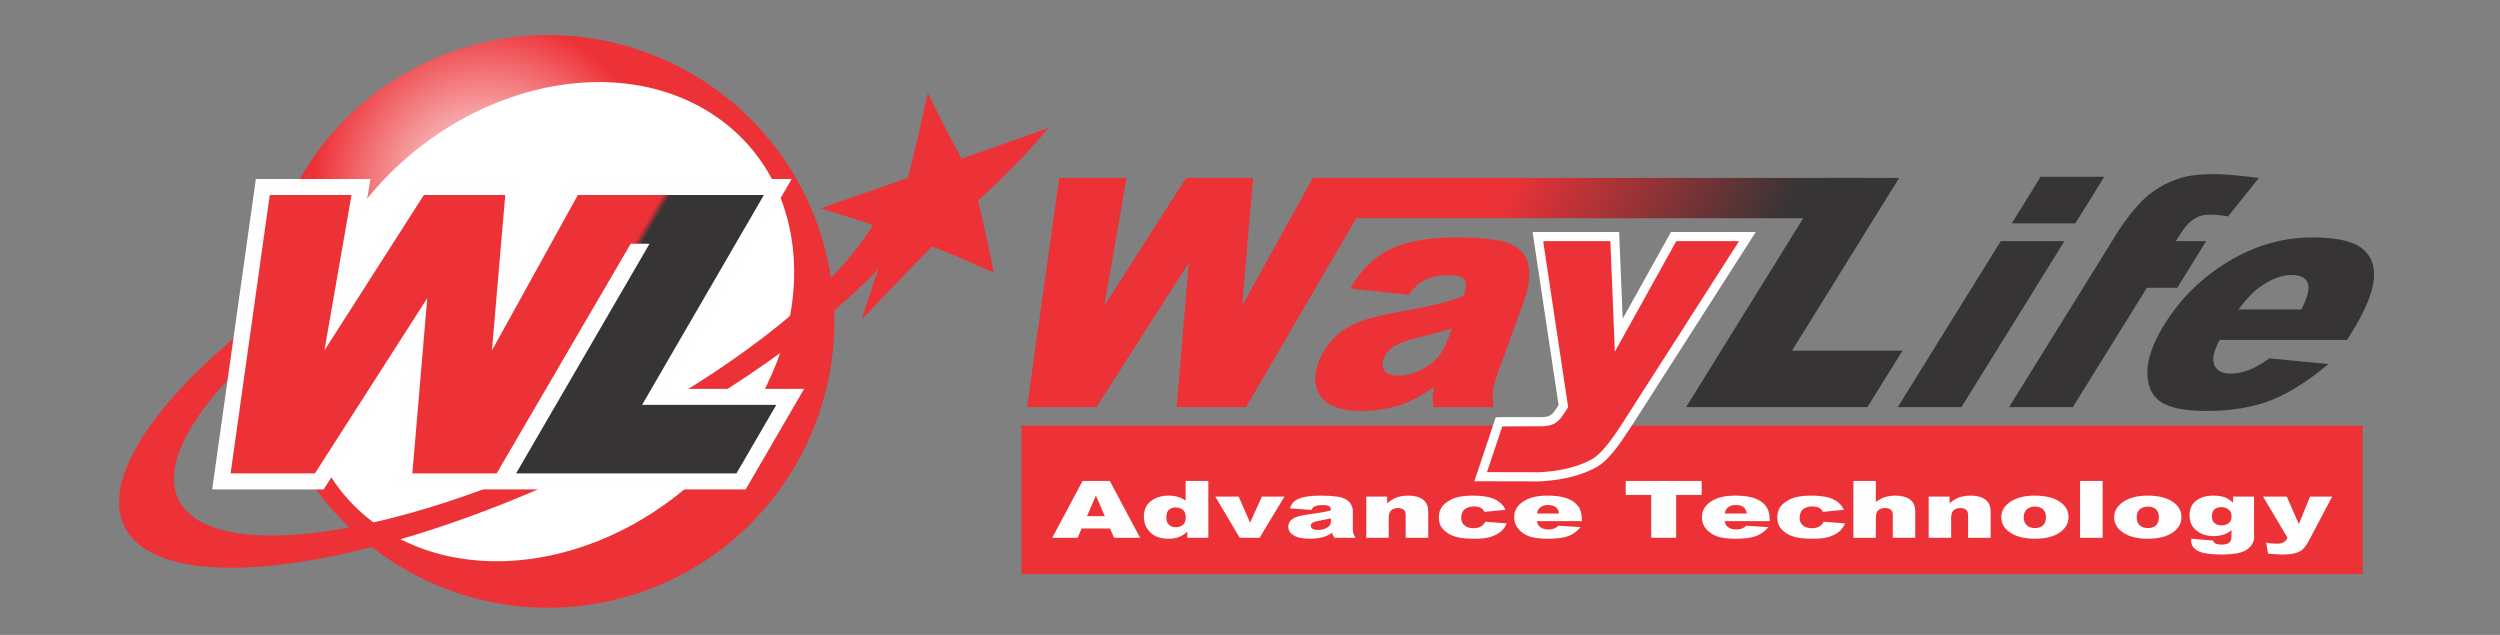 <?xml version="1.0" encoding="UTF-8" standalone="no"?>
<!-- Creator: CorelDRAW Home & Student X8 -->

<svg
   xml:space="preserve"
   width="188.351mm"
   height="47.837mm"
   version="1.1"
   style="shape-rendering:geometricPrecision; text-rendering:geometricPrecision; image-rendering:optimizeQuality; fill-rule:evenodd; clip-rule:evenodd"
   viewBox="0 0 19975 5073"
   id="svg125"
   sodipodi:docname="logo.svg"
   inkscape:version="1.1 (c68e22c387, 2021-05-23)"
   xmlns:inkscape="http://www.inkscape.org/namespaces/inkscape"
   xmlns:sodipodi="http://sodipodi.sourceforge.net/DTD/sodipodi-0.dtd"
   xmlns:xlink="http://www.w3.org/1999/xlink"
   xmlns="http://www.w3.org/2000/svg"
   xmlns:svg="http://www.w3.org/2000/svg"><rect x="0" y="0" width="19975" height="5073" fill="#808080" stroke="none"/><sodipodi:namedview
   id="namedview127"
   pagecolor="#ffffff"
   bordercolor="#666666"
   borderopacity="1.0"
   inkscape:pageshadow="2"
   inkscape:pageopacity="0.0"
   inkscape:pagecheckerboard="0"
   inkscape:document-units="mm"
   showgrid="false"
   inkscape:zoom="1.1035541"
   inkscape:cx="472.56406"
   inkscape:cy="82.913925"
   inkscape:window-width="1280"
   inkscape:window-height="961"
   inkscape:window-x="-8"
   inkscape:window-y="-8"
   inkscape:window-maximized="1"
   inkscape:current-layer="svg125" />
 <defs
   id="defs82">
  <style
   type="text/css"
   id="style69">
   <![CDATA[
    .str0 {stroke:#FEFEFE;stroke-width:283.566}
    .fil8 {fill:none;fill-rule:nonzero}
    .fil1 {fill:#ED3237}
    .fil7 {fill:white}
    .fil4 {fill:#FEFEFE;fill-rule:nonzero}
    .fil3 {fill:#373435;fill-rule:nonzero}
    .fil5 {fill:#ED3237;fill-rule:nonzero}
    .fil0 {fill:#373435;fill-rule:nonzero}
    .fil2 {fill:url(#id0)}
    .fil9 {fill:url(#id1);fill-rule:nonzero}
    .fil6 {fill:url(#id2);fill-rule:nonzero}
   ]]>
  </style>
  <radialGradient
   id="id0"
   gradientUnits="userSpaceOnUse"
   gradientTransform="matrix(1.368,0.394,-0.394,1.368,-20.118,-1637.015)"
   cx="3241.9"
   cy="1369.8"
   r="963.931"
   fx="3241.9"
   fy="1369.8">
   <stop
   offset="0"
   style="stop-opacity:1; stop-color:#FEFEFE"
   id="stop71" />
   <stop
   offset="1"
   style="stop-opacity:1; stop-color:#ED3237"
   id="stop73" />
  </radialGradient>
  <linearGradient
   id="id1"
   gradientUnits="userSpaceOnUse"
   x1="4681.19"
   y1="1641.26"
   x2="4733.91"
   y2="1672.04">
   <stop
   offset="0"
   style="stop-opacity:1; stop-color:#ED3237"
   id="stop76" />
   <stop
   offset="1"
   style="stop-opacity:1; stop-color:#373435"
   id="stop78" />
  </linearGradient>
  <linearGradient
   id="id2"
   gradientUnits="userSpaceOnUse"
   xlink:href="#id1"
   x1="12443.7"
   y1="1083.76"
   x2="14436.1"
   y2="2163.41">
  </linearGradient>
 <linearGradient
   inkscape:collect="always"
   xlink:href="#id1"
   id="linearGradient209"
   gradientUnits="userSpaceOnUse"
   x1="4681.19"
   y1="1641.26"
   x2="4733.91"
   y2="1672.04" /></defs>
 <g
   id="Capa_x0020_1"
   inkscape:label="Capa 1">
  <polygon
   class="fil0"
   points="17329,1668 16766,1668 17021,1256 17585,1256 "
   id="polygon85"
   transform="matrix(0.902,0,0,0.902,951.321,279.706)" />
  <path
   class="fil1"
   d="M 1054.148,4296.25 C 640.136,3818.197 1512.357,2779.109 3034.909,1889.751 v 193.025 C 1816.326,2830.523 1135.326,3673.88 1478.983,4070.753 c 40.589,318.401 -126.278,359.892 -424.836,225.496 z"
   id="path87"
   style="stroke-width:0.902" />
  <path
   class="fil2"
   d="M 3746.576,369.904 C 4960.65,19.934 6227.94,720.777 6577.009,1934.85 6926.077,3148.924 6225.234,4416.214 5011.161,4766.185 3797.088,5115.253 2529.797,4414.41 2180.728,3200.337 1831.66,1986.264 2532.503,718.973 3746.576,369.904 Z"
   id="path89"
   style="fill:url(#id0);stroke-width:0.902" />
  <path
   class="fil1"
   d="m 7413.15,741.523 c 42.393,88.395 86.591,176.789 131.69,264.282 45.099,88.395 92.003,174.985 138.004,262.478 116.356,-41.491 232.712,-82.081 349.069,-123.572 115.454,-40.589 231.81,-82.081 348.167,-123.572 -82.983,92.905 -165.064,190.319 -253.458,280.518 -101.022,104.63 -208.359,202.045 -311.185,302.165 23.452,95.611 45.099,190.319 65.845,286.832 20.746,96.513 40.589,193.025 59.531,289.538 -79.375,-36.08 -159.651,-72.159 -240.83,-107.336 -82.983,-35.178 -166.867,-69.453 -251.654,-103.728 -97.415,98.317 -193.025,196.633 -287.734,294.048 -92.905,97.415 -184.907,193.927 -276.008,290.44 37.883,-117.258 75.767,-234.516 115.454,-351.775 39.687,-117.258 81.179,-235.418 122.67,-353.579 -91.101,-31.57 -183.103,-64.041 -276.91,-93.807 -96.513,-30.668 -193.025,-59.531 -287.734,-90.199 116.356,-40.589 232.712,-81.179 348.167,-121.768 116.356,-41.491 232.712,-82.081 349.069,-122.67 27.962,-113.65 55.923,-227.3 82.081,-340.049 26.158,-113.65 51.413,-225.497 75.767,-338.245 z"
   id="path91"
   style="stroke-width:0.902" />
  <rect
   class="fil1"
   x="8161.799"
   y="3400.578"
   width="10716.497"
   height="1186.112"
   id="rect93"
   style="stroke-width:0.902" />
  <path
   class="fil3"
   d="m 18752.919,2715.97 h -1018.342 c -42.393,82.081 -57.727,142.514 -47.805,182.201 13.53,57.727 60.433,86.591 138.906,86.591 49.609,0 105.532,-12.628 165.965,-37.883 36.982,-15.334 83.885,-43.295 140.71,-83.885 l 471.739,46.001 c -159.652,133.494 -310.284,229.105 -454.601,287.734 -144.318,56.825 -317.499,86.591 -519.544,86.591 -175.888,0 -298.558,-25.256 -368.913,-74.865 -70.355,-49.609 -104.63,-128.082 -103.728,-236.32 0.902,-107.336 46.001,-234.516 136.2,-379.736 128.984,-207.457 299.459,-375.226 511.426,-503.308 212.869,-128.082 435.659,-192.123 670.176,-192.123 189.417,0 321.107,28.864 395.07,85.689 74.864,57.727 107.336,140.71 96.512,249.85 -9.922,109.14 -69.453,250.752 -177.691,425.738 z m -365.304,-243.536 c 50.511,-98.317 67.649,-168.671 51.413,-211.065 -16.236,-42.393 -59.531,-64.041 -129.886,-64.041 -80.277,0 -165.063,32.471 -253.458,96.513 -55.923,39.687 -111.846,99.219 -169.573,178.593 z"
   id="path95"
   style="stroke-width:0.902" />
  <path
   class="fil3"
   d="m 17384.606,1926.733 h 242.635 l -230.909,372.52 h -242.634 l -591.703,953.399 h -509.622 l 822.611,-1325.92 36.982,-60.433 c 34.275,-54.119 76.669,-113.65 128.984,-178.593 51.413,-64.041 106.434,-118.16 164.161,-158.75 57.727,-41.491 123.572,-74.865 196.633,-100.121 73.963,-25.256 165.966,-37.883 277.812,-37.883 89.297,0 211.967,9.922 368.912,30.668 l -246.242,307.577 c -55.021,-9.922 -101.022,-14.432 -138.906,-14.432 -45.099,0 -82.983,7.216 -112.748,22.55 -28.864,15.334 -58.629,39.687 -87.493,73.061 -15.334,18.04 -41.491,56.825 -78.473,116.356 z"
   id="path97"
   style="stroke-width:0.902" />
  <polygon
   class="fil3"
   points="16320,3296 15756,3296 16668,1826 17232,1826 "
   id="polygon99"
   transform="matrix(0.902,0,0,0.902,951.321,279.706)" />
  <polygon
   class="fil3"
   points="15140,1266 15768,1266 14819,2796 15798,2796 15487,3296 13881,3296 "
   id="polygon101"
   transform="matrix(0.902,0,0,0.902,951.321,279.706)" />
  <g
   id="g106"
   transform="matrix(0.902,0,0,0.902,951.321,279.706)">
   <path
   class="fil4"
   d="m 13210,1907 h -595 l -1,-162 h 595 l 82,78 z m -1,-162 h 79 l 3,78 z m -40,1063 -40,-979 162,-6 40,979 -10,43 z m 152,37 -141,251 -11,-288 z m 544,-979 -544,979 -142,-80 545,-979 70,-41 z m -141,-80 23,-41 h 47 z m 626,121 h -555 l -1,-162 h 555 l 69,125 z m -1,-162 h 149 l -80,125 z m -1074,1609 1006,-1572 137,88 -1006,1572 z m -194,477 -78,-142 v 0 l 6,-4 6,-3 6,-5 7,-4 7,-6 7,-5 7,-7 7,-7 8,-7 7,-8 8,-8 8,-9 9,-9 8,-10 8,-10 9,-11 9,-11 9,-11 8,-12 10,-12 9,-13 9,-13 10,-14 9,-14 10,-14 10,-14 10,-15 10,-15 10,-16 10,-16 11,-16 10,-16 137,88 -11,16 -11,17 -10,16 -11,16 -10,16 -11,16 -10,15 -10,15 -10,15 -10,14 -10,14 -10,14 -10,13 -10,14 -10,12 -10,13 -10,12 -10,12 -10,12 -10,11 -10,11 -10,11 -10,10 -10,10 -10,9 -11,9 -10,9 -11,8 -11,8 -11,8 -11,7 z m -505,123 -1,-162 h -4 l 16,-1 15,-1 15,-1 15,-1 15,-2 15,-1 15,-2 14,-2 15,-2 15,-2 14,-2 14,-3 15,-2 14,-3 14,-3 14,-3 13,-3 14,-4 13,-3 13,-4 13,-4 13,-4 13,-4 12,-5 13,-4 12,-5 12,-5 12,-5 11,-6 11,-5 11,-5 11,-6 78,142 -14,8 -13,7 -15,6 -14,7 -14,6 -15,6 -14,6 -15,6 -15,5 -16,5 -15,5 -15,5 -16,4 -15,4 -16,4 -16,4 -16,4 -16,3 -16,3 -16,3 -16,3 -17,3 -16,2 -17,2 -16,2 -17,2 -17,2 -16,1 -17,2 -17,1 -16,1 -17,1 z m 4,0 h -2 -2 z m -463,-163 458,1 1,162 -458,-1 -77,-107 z m 1,162 h -113 l 36,-107 z m 212,-460 -136,405 -153,-52 136,-406 76,-55 z m -153,-53 18,-54 58,-1 z m 328,107 -251,1 -1,-163 h 250 l 4,162 z m 2,0 h -1 -1 z m 164,-175 70,147 v 0 l -9,4 -8,3 -9,3 -8,3 -9,3 -9,2 -8,2 -9,1 -8,2 -8,1 -8,1 -8,1 -8,1 h -8 l -8,1 h -7 -8 -7 -8 -7 -7 -7 -6 -7 -6 -6 -6 -6 -6 -5 -5 -5 l -6,-162 h 7 6 7 6 7 7 6 6 7 6 6 6 6 6 6 6 5 l 6,-1 h 5 l 5,-1 h 5 l 5,-1 h 5 l 4,-1 5,-1 4,-1 4,-1 3,-1 4,-1 3,-1 3,-2 z m 85,-64 160,-23 -11,55 -5,7 -4,7 -5,7 -4,7 -4,7 -5,7 -4,6 -4,7 -4,6 -5,6 -4,6 -4,6 -5,6 -4,6 -4,6 -5,6 -5,5 -4,6 -5,5 -5,6 -6,5 -5,5 -6,5 -5,5 -6,5 -7,5 -6,4 -6,5 -7,4 -7,4 -7,3 -7,4 -70,-147 3,-1 2,-1 2,-2 2,-1 3,-1 2,-2 2,-2 2,-1 2,-2 3,-2 2,-3 2,-2 3,-3 3,-3 2,-3 3,-3 3,-4 3,-4 3,-4 3,-4 3,-5 4,-4 3,-5 4,-6 3,-5 4,-6 4,-6 4,-7 4,-6 5,-7 4,-7 5,-7 z m 160,-23 5,30 -16,25 z m -221,-1471 221,1471 -160,23 -221,-1470 79,-93 z m -160,24 -14,-93 h 93 z"
   id="path103" />
   <path
   id="1"
   class="fil5"
   d="m 12615,1826 h 595 l 40,979 544,-979 h 556 l -1007,1572 c -114,179 -209,312 -301,362 -130,71 -295,105 -466,113 l -459,-1 136,-405 251,-1 c 61,-2 141,8 202,-20 52,-25 81,-71 130,-150 z" />
  </g>
  <path
   class="fil5"
   d="m 11256.513,2356.078 -467.229,-51.413 c 49.609,-84.787 100.12,-151.534 152.435,-200.241 52.316,-48.707 116.357,-91.101 194.83,-126.278 55.923,-26.158 128.082,-46.001 213.77,-60.433 86.591,-13.53 177.692,-20.746 273.302,-20.746 151.534,0 271.498,8.118 357.187,25.256 86.59,17.138 150.631,52.315 192.123,107.336 29.765,36.981 45.099,90.199 45.099,158.75 0,68.551 -11.726,134.396 -34.276,196.633 l -212.868,586.291 c -22.55,62.237 -36.08,110.944 -41.492,146.122 -4.51,35.178 -3.608,80.277 3.608,135.298 h -477.15 c -7.216,-33.373 -9.922,-59.531 -9.922,-77.571 0.902,-18.04 5.412,-46.001 13.53,-84.787 -90.199,64.943 -173.182,110.042 -248.047,138.004 -103.728,36.08 -214.672,55.021 -333.735,55.021 -157.847,0 -265.184,-36.981 -321.107,-110.042 -55.021,-73.061 -63.139,-163.26 -24.353,-271.498 36.981,-101.022 96.512,-183.103 179.495,-248.046 82.982,-64.943 209.261,-113.65 379.736,-145.22 204.751,-37.883 338.245,-64.943 400.482,-80.277 61.335,-15.334 128.984,-36.079 201.143,-60.433 22.55,-63.139 26.158,-106.434 9.02,-131.69 -17.138,-24.354 -57.727,-36.981 -122.67,-36.981 -82.983,0 -150.632,13.53 -201.143,39.687 -40.59,20.746 -81.179,60.433 -121.768,117.258 z m 343.656,266.988 c -79.374,25.256 -159.651,47.805 -242.634,66.747 -112.748,27.06 -188.515,55.021 -225.496,81.179 -38.786,27.962 -64.041,58.629 -76.669,93.806 -14.432,39.687 -11.726,72.159 6.314,98.317 18.941,24.354 55.021,37.883 109.14,37.883 56.825,0 114.552,-13.53 173.181,-41.491 58.629,-27.06 105.533,-61.335 140.71,-100.121 34.276,-39.687 63.139,-91.101 85.689,-154.24 z"
   id="path108"
   style="stroke-width:0.902" />
  <polygon
   class="fil6"
   points="10574,1266 15442,1266 15236,1623 10960,1622 9983,3296 9368,3296 9476,2018 8658,3296 8043,3296 8328,1266 8924,1266 8727,2400 9451,1266 10046,1266 9948,2400 "
   id="polygon110"
   style="fill:url(#id2)"
   transform="matrix(0.902,0,0,0.902,951.321,279.706)" />
  <path
   class="fil4"
   d="M 8868.956,4222.287 H 8641.655 l -30.668,74.865 h -203.849 l 242.634,-454.601 h 217.379 l 242.634,454.601 H 8901.427 Z m -41.491,-98.316 -71.257,-164.161 -71.257,164.161 z m 827.121,-281.42 v 454.601 H 9486.816 v -48.707 c -23.452,20.746 -45.099,34.276 -64.943,41.491 -25.256,9.922 -54.119,14.432 -85.689,14.432 -64.041,0 -112.748,-17.138 -146.122,-51.413 -33.373,-33.373 -50.511,-74.865 -50.511,-123.572 0,-55.021 18.04,-96.513 55.923,-125.376 36.981,-28.864 83.885,-44.197 141.612,-44.197 27.962,0 53.217,3.608 75.767,10.824 22.55,6.314 42.393,16.236 60.433,28.864 V 3842.551 Z m -180.397,288.635 c 0,-25.256 -7.216,-45.099 -22.55,-57.727 -16.236,-12.628 -35.178,-18.942 -59.531,-18.942 -20.746,0 -37.883,6.314 -52.315,18.04 -14.432,12.628 -20.746,32.471 -20.746,61.335 0,27.06 7.216,46.903 21.648,59.531 14.432,12.628 32.471,18.942 54.119,18.942 22.55,0 41.491,-6.314 56.825,-18.942 15.334,-12.628 22.55,-33.373 22.55,-62.237 z m 236.32,-163.259 h 186.711 l 91.1,208.359 93.807,-208.359 h 180.397 l -198.437,329.225 h -158.749 z m 767.589,106.434 -171.377,-12.628 c 6.314,-20.746 16.236,-37.883 27.962,-49.609 12.627,-12.628 29.765,-22.55 53.217,-31.57 16.235,-6.314 38.785,-11.726 67.649,-15.334 28.863,-3.608 59.531,-5.412 92.904,-5.412 54.119,0 97.415,2.706 129.886,7.216 32.472,3.608 59.531,12.628 81.179,26.158 15.334,9.02 27.962,22.55 36.079,39.687 9.02,17.138 13.53,33.373 13.53,48.707 v 145.22 c 0,15.334 1.804,27.962 4.51,36.981 2.706,8.118 8.118,19.844 18.04,33.373 h -168.672 c -6.313,-9.02 -10.823,-15.334 -12.627,-19.844 -2.706,-4.51 -4.51,-10.824 -6.314,-20.746 -23.452,16.236 -46.903,27.06 -70.355,34.276 -31.57,9.02 -68.551,13.53 -110.042,13.53 -55.924,0 -98.317,-9.02 -127.18,-27.06 -28.864,-18.04 -43.296,-40.589 -43.296,-67.649 0,-25.256 9.922,-45.099 30.668,-61.335 20.745,-16.236 59.531,-27.962 115.454,-36.08 67.649,-9.922 110.944,-16.236 130.788,-19.844 19.844,-3.608 41.491,-9.02 64.041,-15.334 0,-15.334 -4.51,-26.158 -13.53,-32.471 -9.922,-6.314 -25.255,-9.02 -48.707,-9.02 -28.864,0 -51.413,2.706 -65.845,9.922 -11.726,4.51 -20.746,14.432 -27.962,28.863 z m 156.044,66.747 c -25.256,5.412 -50.511,11.726 -77.571,16.236 -36.079,6.314 -59.531,13.53 -69.453,19.844 -9.922,7.216 -14.432,14.432 -14.432,23.452 0,9.922 4.51,18.04 14.432,24.354 9.922,6.314 24.354,9.02 43.296,9.02 19.843,0 38.785,-2.706 55.923,-9.922 17.137,-6.314 29.765,-15.334 36.981,-25.256 7.216,-9.02 10.824,-22.55 10.824,-37.883 z m 282.322,-173.181 h 166.867 v 53.217 c 25.256,-21.648 50.512,-36.981 75.767,-46.903 26.158,-9.02 56.825,-14.432 93.807,-14.432 49.609,0 88.394,10.824 116.356,31.57 27.962,20.746 42.393,53.217 42.393,96.513 v 209.261 h -180.397 v -181.299 c 0,-20.746 -5.412,-35.178 -16.236,-43.295 -10.823,-9.02 -26.157,-13.53 -46.001,-13.53 -21.648,0 -39.687,6.314 -52.315,17.138 -13.53,11.726 -20.746,32.471 -20.746,63.139 v 157.848 h -179.495 z m 950.693,200.241 170.476,13.53 c -9.02,25.256 -24.354,46.903 -46.002,64.943 -21.647,18.942 -48.707,32.471 -82.08,43.295 -33.374,9.922 -75.767,14.432 -127.18,14.432 -49.61,0 -91.101,-2.706 -123.572,-9.02 -33.374,-7.216 -62.238,-17.138 -85.689,-31.57 -24.354,-15.334 -42.394,-32.471 -55.923,-51.413 -13.53,-19.844 -20.746,-46.001 -20.746,-78.473 0,-34.276 8.118,-62.237 25.256,-84.787 11.725,-16.236 27.961,-31.57 49.609,-44.197 20.746,-13.53 41.491,-23.452 64.041,-29.766 35.177,-9.922 79.375,-15.334 134.396,-15.334 75.767,0 134.396,9.922 174.083,29.765 40.59,18.942 68.551,46.903 84.787,83.885 l -168.672,16.236 c -5.411,-14.432 -15.333,-25.256 -28.863,-32.471 -14.432,-7.216 -32.472,-10.824 -55.923,-10.824 -29.766,0 -54.119,8.118 -72.159,22.55 -18.942,15.334 -27.962,37.883 -27.962,68.551 0,27.06 9.02,47.805 27.962,61.335 18.04,14.432 40.589,21.648 69.453,21.648 23.451,0 43.295,-4.51 58.629,-13.53 16.236,-8.118 27.961,-20.746 36.079,-38.785 z m 772.1,-4.51 h -358.99 c 2.706,20.746 10.824,35.178 23.452,45.099 17.137,14.432 39.687,21.648 67.649,21.648 17.137,0 34.275,-2.706 50.511,-9.02 9.02,-4.51 19.843,-10.824 30.667,-20.746 l 176.79,10.824 c -27.06,33.373 -59.531,56.825 -97.415,71.257 -38.785,14.432 -92.904,21.648 -164.161,21.648 -62.237,0 -110.945,-6.314 -147.024,-18.04 -35.178,-12.628 -64.943,-32.471 -87.493,-58.629 -23.451,-27.06 -35.177,-58.629 -35.177,-94.709 0,-51.413 23.451,-92.905 70.355,-124.474 46.903,-32.471 110.944,-48.707 193.927,-48.707 66.747,0 119.964,7.216 157.847,21.648 39.688,14.432 68.551,35.178 89.297,62.237 19.844,27.06 29.765,62.237 29.765,105.532 z m -182.201,-60.433 c -3.608,-24.354 -12.628,-41.491 -27.961,-52.315 -15.334,-10.824 -35.178,-16.236 -59.531,-16.236 -28.864,0 -51.414,8.118 -68.551,24.354 -10.824,9.922 -17.138,24.354 -20.746,44.197 z m 532.172,-260.674 h 607.037 v 111.846 h -203.849 v 342.755 h -199.339 v -342.755 h -203.849 z m 1150.934,321.107 h -359.892 c 3.608,20.746 10.824,35.178 23.452,45.099 17.137,14.432 39.687,21.648 67.648,21.648 18.04,0 34.276,-2.706 50.512,-9.02 9.922,-4.51 19.843,-10.824 30.667,-20.746 l 176.79,10.824 c -27.06,33.373 -59.532,56.825 -97.415,71.257 -37.883,14.432 -92.905,21.648 -164.161,21.648 -62.237,0 -110.945,-6.314 -146.122,-18.04 -36.08,-12.628 -64.943,-32.471 -88.395,-58.629 -23.451,-27.06 -35.177,-58.629 -35.177,-94.709 0,-51.413 23.451,-92.905 70.355,-124.474 46.903,-32.471 110.944,-48.707 193.927,-48.707 66.747,0 119.964,7.216 158.749,21.648 38.786,14.432 68.551,35.178 88.395,62.237 19.844,27.06 30.667,62.237 30.667,105.532 z m -183.103,-60.433 c -3.608,-24.354 -12.628,-41.491 -27.961,-52.315 -14.432,-10.824 -34.276,-16.236 -59.531,-16.236 -27.962,0 -51.414,8.118 -68.551,24.354 -10.824,9.922 -17.138,24.354 -19.844,44.197 z m 614.253,64.943 170.475,13.53 c -9.922,25.256 -25.256,46.903 -46.001,64.943 -21.648,18.942 -49.609,32.471 -82.983,43.295 -32.471,9.922 -74.865,14.432 -127.18,14.432 -49.609,0 -90.199,-2.706 -123.572,-9.02 -33.374,-7.216 -61.335,-17.138 -84.787,-31.57 -24.353,-15.334 -43.295,-32.471 -55.923,-51.413 -13.53,-19.844 -20.746,-46.001 -20.746,-78.473 0,-34.276 8.118,-62.237 24.354,-84.787 12.628,-16.236 28.864,-31.57 49.609,-44.197 20.746,-13.53 42.394,-23.452 64.041,-29.766 35.178,-9.922 80.277,-15.334 134.396,-15.334 76.669,0 135.298,9.922 174.986,29.765 39.687,18.942 68.55,46.903 84.786,83.885 l -168.671,16.236 c -5.412,-14.432 -15.334,-25.256 -28.864,-32.471 -14.431,-7.216 -33.373,-10.824 -56.825,-10.824 -29.765,0 -53.217,8.118 -72.159,22.55 -18.039,15.334 -27.059,37.883 -27.059,68.551 0,27.06 9.02,47.805 27.059,61.335 18.04,14.432 41.492,21.648 69.453,21.648 23.452,0 43.296,-4.51 59.531,-13.53 16.236,-8.118 27.962,-20.746 36.08,-38.785 z m 237.222,-325.617 h 179.495 v 167.769 c 24.354,-18.04 48.708,-30.668 72.159,-38.785 24.354,-7.216 53.217,-11.726 85.689,-11.726 48.707,0 87.493,10.824 115.454,31.57 27.962,20.746 41.491,53.217 41.491,96.513 v 209.261 h -179.495 v -181.299 c 0,-20.746 -5.412,-35.178 -16.236,-43.295 -10.823,-9.02 -26.157,-13.53 -46.001,-13.53 -21.647,0 -39.687,6.314 -53.217,17.138 -13.53,11.726 -19.844,32.471 -19.844,63.139 v 157.848 h -179.495 z m 601.625,125.376 h 166.867 v 53.217 c 25.256,-21.648 50.511,-36.981 75.767,-46.903 26.158,-9.02 56.825,-14.432 93.807,-14.432 49.609,0 88.394,10.824 116.356,31.57 27.961,20.746 42.393,53.217 42.393,96.513 v 209.261 h -180.397 v -181.299 c 0,-20.746 -5.412,-35.178 -16.236,-43.295 -10.824,-9.02 -26.157,-13.53 -46.001,-13.53 -21.648,0 -39.687,6.314 -52.315,17.138 -13.53,11.726 -20.746,32.471 -20.746,63.139 v 157.848 h -179.495 z m 579.977,165.063 c 0,-49.609 24.354,-91.101 72.159,-123.572 48.707,-32.471 113.65,-49.609 194.829,-49.609 93.806,0 165.063,19.844 212.869,57.727 38.785,30.668 57.727,68.551 57.727,113.65 0,50.511 -24.354,92.003 -72.159,124.474 -46.904,32.471 -113.651,48.707 -197.535,48.707 -74.865,0 -136.2,-13.53 -182.201,-40.589 -56.826,-32.471 -85.689,-76.669 -85.689,-130.788 z m 179.495,0 c 0,29.766 9.02,51.413 25.256,64.943 17.137,14.432 38.785,21.648 64.041,21.648 26.157,0 46.903,-7.216 63.139,-20.746 17.138,-14.432 25.255,-36.079 25.255,-66.747 0,-28.863 -8.117,-50.511 -25.255,-64.041 -16.236,-13.53 -36.982,-20.746 -62.237,-20.746 -26.158,0 -47.806,7.216 -64.041,20.746 -17.138,14.432 -26.158,36.08 -26.158,64.943 z m 450.091,-290.44 h 180.397 v 454.601 h -180.397 z m 272.4,290.44 c 0,-49.609 24.354,-91.101 72.159,-123.572 48.707,-32.471 113.65,-49.609 195.731,-49.609 93.806,0 164.161,19.844 211.967,57.727 38.785,30.668 57.727,68.551 57.727,113.65 0,50.511 -23.452,92.003 -71.257,124.474 -47.805,32.471 -113.65,48.707 -198.437,48.707 -74.865,0 -136.2,-13.53 -182.201,-40.589 -56.825,-32.471 -85.689,-76.669 -85.689,-130.788 z m 180.397,0 c 0,29.766 8.118,51.413 25.256,64.943 16.236,14.432 37.883,21.648 63.139,21.648 26.157,0 46.903,-7.216 64.041,-20.746 16.236,-14.432 24.354,-36.079 24.354,-66.747 0,-28.863 -8.118,-50.511 -24.354,-64.041 -17.138,-13.53 -37.884,-20.746 -62.237,-20.746 -26.158,0 -47.805,7.216 -64.943,20.746 -17.138,14.432 -25.256,36.08 -25.256,64.943 z m 769.394,-165.063 h 167.77 v 311.185 l 0.902,14.432 c 0,20.746 -7.216,39.687 -18.942,58.629 -12.628,18.942 -29.765,34.276 -50.511,46.001 -20.746,10.824 -46.903,19.844 -78.473,24.354 -31.569,5.412 -68.551,8.118 -109.14,8.118 -93.807,0 -158.75,-9.922 -193.927,-29.765 -35.178,-19.844 -52.315,-46.001 -52.315,-79.375 0,-4.51 0,-9.922 0.902,-17.138 l 174.083,14.432 c 3.608,10.824 10.824,18.942 19.844,23.452 13.529,6.314 29.765,9.02 49.609,9.02 26.157,0 45.099,-4.51 57.727,-14.432 13.53,-9.922 19.844,-26.158 19.844,-50.511 v -49.609 c -18.04,14.432 -35.178,25.256 -53.218,31.57 -27.961,9.922 -57.727,15.334 -89.296,15.334 -62.237,0 -112.748,-18.942 -151.534,-57.727 -27.059,-27.06 -40.589,-63.139 -40.589,-108.238 0,-51.413 17.137,-90.199 52.315,-117.258 35.177,-27.06 81.179,-40.589 138.004,-40.589 36.981,0 66.747,4.51 90.198,13.53 24.354,9.02 46.002,23.452 66.747,43.295 z m -168.671,159.651 c 0,23.452 7.216,41.491 21.648,52.315 14.431,11.726 33.373,18.04 56.825,18.04 21.647,0 40.589,-6.314 55.923,-18.04 15.334,-11.726 22.55,-29.765 22.55,-54.119 0,-24.354 -8.118,-42.393 -23.452,-55.021 -16.236,-12.628 -35.177,-18.942 -58.629,-18.942 -22.55,0 -40.59,5.412 -54.119,17.138 -14.432,11.726 -20.746,31.57 -20.746,58.629 z m 408.6,-159.651 h 189.417 l 96.512,219.183 89.297,-219.183 h 176.789 l -185.809,351.774 c -20.746,39.687 -42.393,66.747 -64.943,81.179 -30.667,19.844 -78.473,29.765 -142.514,29.765 -25.255,0 -64.943,-2.706 -119.062,-7.216 l -14.432,-88.395 c 26.158,6.314 55.021,9.02 86.591,9.02 20.746,0 37.883,-3.608 51.413,-10.824 12.628,-6.314 23.452,-18.942 32.472,-36.079 z"
   id="path112"
   style="stroke-width:0.902" />
  <ellipse
   class="fil7"
   transform="matrix(0.586,-0.811,0.871,0.491,0,0)"
   id="circle114"
   cx="-90.012"
   cy="5085.515"
   rx="2105.548"
   ry="1761.459"
   style="stroke-width:0.901" />
  <path
   class="fil1"
   d="M 7315.735,1792.336 C 6936.901,2333.528 6126.016,2982.958 5063.476,3543.092 3296.485,4475.745 1499.729,4811.284 1051.442,4293.544 l 426.639,-225.496 c 388.756,449.189 1945.584,158.75 3477.157,-649.43 1100.423,-580.879 1888.759,-1270.898 2100.726,-1780.521 z"
   id="path116"
   style="stroke-width:0.902" />
  <g
   id="g122"
   transform="matrix(0.902,0,0,0.902,951.321,279.706)">
   <polygon
   class="fil8 str0"
   points="4064,1417 4950,1417 5316,1417 5712,1417 4633,3276 5822,3276 5469,3883 3517,3883 4699,1849 4532,1849 3345,3883 2598,3883 2730,2331 1735,3883 988,3883 1335,1417 2059,1417 1819,2794 2700,1417 3421,1417 3303,2794 "
   id="polygon118" />
   <polygon
   id="polygon120"
   class="fil9"
   points="4064,1417 4950,1417 5316,1417 5712,1417 4633,3276 5822,3276 5469,3883 3517,3883 4699,1849 4532,1849 3345,3883 2598,3883 2730,2331 1735,3883 988,3883 1335,1417 2059,1417 1819,2794 2700,1417 3421,1417 3303,2794 "
   style="fill:url(#linearGradient209)" />
  </g>
 </g>
<rect
   style="fill:none;fill-rule:evenodd;stroke-width:28.06"
   id="rect267"
   width="18917.367"
   height="5110.74"
   x="559.384"
   y="-0.131"
   ry="0" /></svg>
